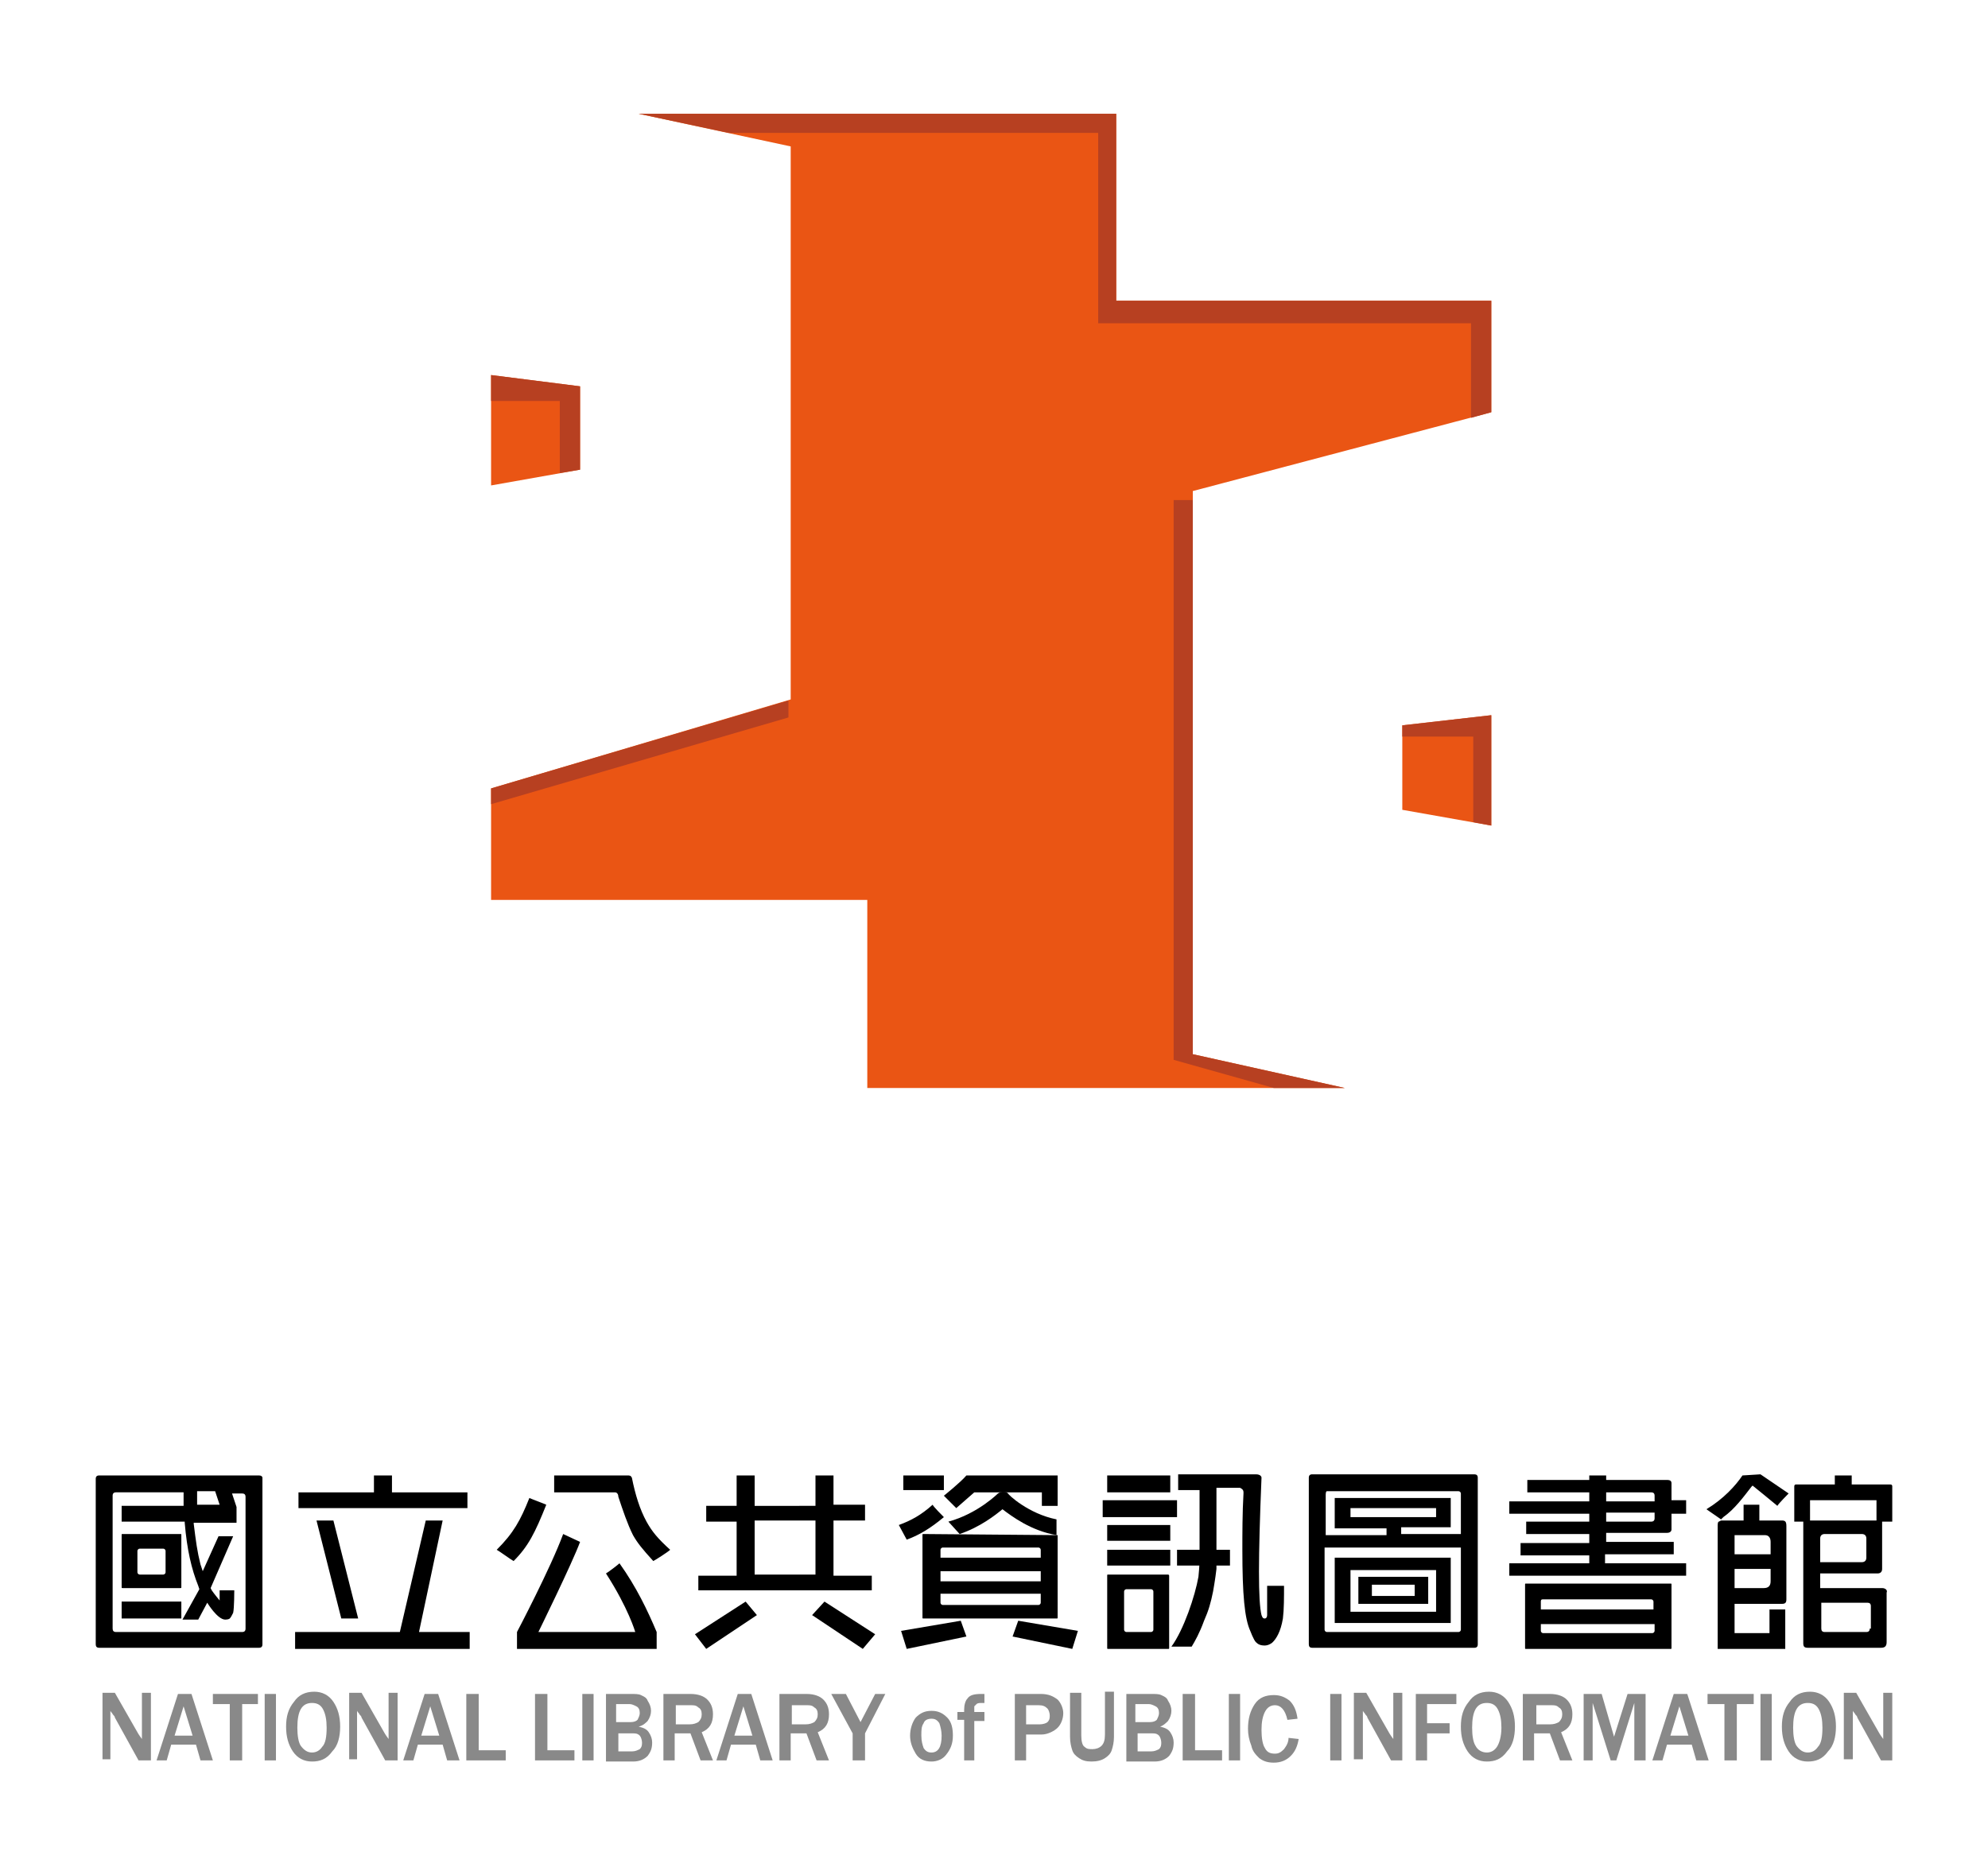 <?xml version="1.0" encoding="utf-8"?>
<!-- Generator: Adobe Illustrator 21.1.0, SVG Export Plug-In . SVG Version: 6.00 Build 0)  -->
<svg version="1.1" id="圖層_1" xmlns="http://www.w3.org/2000/svg" xmlns:xlink="http://www.w3.org/1999/xlink" x="0px" y="0px"
	 width="176.5px" height="166.5px" viewBox="0 0 176.5 166.5" style="enable-background:new 0 0 176.5 166.5;" xml:space="preserve"
	>
<style type="text/css">
	.st0{fill:#EA5514;}
	.st1{fill:#898989;}
	.st2{fill:#B74021;}
</style>
<g>
	<polygon class="st0" points="43.6,43.1 51.5,41.7 51.5,34.3 43.6,33.3 	"/>
	<polygon class="st0" points="132.4,73.3 124.5,71.9 124.5,64.4 132.4,63.5 	"/>
	<polygon class="st0" points="105.9,93.6 119.4,96.6 77,96.6 77,79.9 43.6,79.9 43.6,70 70.2,62.1 70.2,13 56.7,10.1 99.1,10.1 
		99.1,26.7 132.4,26.7 132.4,36.6 105.9,43.6 	"/>
	<path d="M53.8,139.7c2,3.1,2.6,5.2,2.6,5.2l-8.6,0c0,0,3-6.1,3.7-8c-0.2-0.1-1.3-0.6-1.5-0.7c-1.1,3-4.1,8.7-4.1,8.7l0,1.5l12.4,0
		v-1.5c-0.8-1.9-1.8-4-3.3-6.1C54.9,138.9,54,139.6,53.8,139.7 M57.4,135.1c-0.6-1.1-1-2.4-1.3-3.9c-0.1-0.2-0.2-0.2-0.4-0.2h-6.5
		v1.5h5.4c0.2,0,0.3,0.2,0.3,0.4c0.4,1.2,0.8,2.4,1.3,3.4c0.4,0.7,0.8,1.2,1.8,2.3c0.2-0.1,1.3-0.8,1.5-1
		C58.4,136.6,57.9,136,57.4,135.1 M48.5,133.6c-0.2-0.1-1.3-0.5-1.5-0.6c-0.8,2-1.4,3.1-2.9,4.6c0.2,0.1,1.3,0.9,1.5,1
		C46.9,137.3,47.5,136.1,48.5,133.6 M16,136.2h-5.1c-0.1,0-0.1,0-0.1,0.1v4.6c0,0.1,0,0.1,0.1,0.1H16c0.1,0,0.1,0,0.1-0.1v-4.6
		C16.1,136.2,16.1,136.2,16,136.2 M14.7,139.6c0,0.1-0.1,0.2-0.2,0.2h-2.1c-0.1,0-0.2-0.1-0.2-0.2v-1.9c0-0.1,0.1-0.2,0.2-0.2h2.1
		c0.1,0,0.2,0.1,0.2,0.2V139.6z M23,131H8.8c-0.2,0-0.3,0.1-0.3,0.3V146c0,0.2,0.1,0.3,0.3,0.3H23c0.2,0,0.3-0.1,0.3-0.3v-14.8
		C23.3,131.1,23.2,131,23,131 M19.1,132.4l0.4,1.2h-2l0-1.2L19.1,132.4z M21.8,144.6c0,0.2-0.1,0.3-0.3,0.3H10.3
		c-0.2,0-0.3-0.1-0.3-0.3v-11.8c0-0.2,0.1-0.3,0.3-0.3l6,0v1.2h-5.5v1.4h5.6l0,0.1c0.2,2.4,0.6,4.1,1.2,5.6l0.1,0.3l-1.5,2.7l1.4,0
		l0.8-1.5c0,0,0.9,1.5,1.6,1.5c0.3,0,0.4-0.1,0.4-0.1c0.1-0.1,0.2-0.3,0.3-0.5c0.1-0.4,0.1-2,0.1-2h-1.3v0.9c0,0-0.5-0.6-0.7-0.9
		l-0.1-0.2l2-4.6h-1.3l-1.4,3.1l-0.2-0.6c-0.3-1.2-0.4-2-0.6-3.6l0-0.1H21l0-1.4l-0.4-1.2h0.9c0.2,0,0.3,0.1,0.3,0.3V144.6z
		 M34.8,131h-1.6v1.5h-6.7v1.4h15v-1.4h-6.7V131z M10.8,143.7h5.3v-1.5h-5.3V143.7z M28.1,135l2.2,8.7h1.5l-2.2-8.7H28.1z M74,135
		h2.8v-1.4H74V131h-1.6v2.7H67V131h-1.6v2.7h-2.7v1.4h2.7v4.8H62v1.3h15.4v-1.3H74V135z M72.4,139.8H67V135h5.4V139.8z M142.6,138h6
		v-1.1h-6v-0.8h5.4c0.2,0,0.4-0.1,0.4-0.3v-1.4h1.3v-1.2h-1.3v-1.5c0-0.2-0.1-0.3-0.4-0.3h-5.4V131h-1.5v0.4h-5.5v1.1h5.5v0.8H134
		v1.1h7.1v0.7h-5.6v1.1h5.6v0.8h-6.1v1.1h6.1v0.7H134v1.1h15.7v-1.1h-7.2V138z M142.6,132.5h4c0.2,0,0.3,0.1,0.3,0.3v0.5h-4.3V132.5
		z M142.6,134.3h4.3v0.5c0,0.2-0.1,0.3-0.3,0.3h-4V134.3z M158.2,135h-2v-1.4h-1.4v1.4h-2c0,0-0.2,0.1-0.2,0.1c0,0-0.1,0-0.1,0.3v11
		h6v-3.5h-1.4v2.1H154v-2.6h4.2c0.3,0,0.4-0.1,0.4-0.4v-6.5C158.6,135.1,158.5,135,158.2,135 M157.2,140.4c0,0.4-0.2,0.6-0.6,0.6
		H154v-1.7h3.2V140.4z M157.2,138H154v-1.7h2.7c0.3,0,0.5,0.2,0.5,0.6V138z M130.9,130.9h-14.4c-0.2,0-0.3,0.1-0.3,0.3v14.8
		c0,0.2,0.1,0.3,0.3,0.3h14.4c0.2,0,0.3-0.1,0.3-0.3v-14.8C131.2,131,131.1,130.9,130.9,130.9 M129.7,144.7c0,0.1-0.1,0.2-0.2,0.2
		l-11.7,0c-0.1,0-0.2-0.1-0.2-0.2v-7.3h12.1V144.7z M129.7,136.2h-5.3v-0.6h4.4V133h-10.3v2.7h4.6v0.6h-5.4v-3.6c0,0,0-0.3,0.1-0.3
		h11.7c0.1,0,0.2,0.1,0.2,0.2V136.2z M119.9,133.9h7.6v0.8h-7.6V133.9z M154.7,131c-0.6,0.9-1.7,2.1-3.2,3c0.3,0.2,1.3,0.9,1.3,0.9
		c0.1-0.1,0.2-0.2,0.2-0.2c1-0.7,1.8-1.8,2.5-2.7l0.1-0.1c0,0,2.1,1.7,2.2,1.8c0.1-0.2,1-1.1,1-1.1c0,0-2.5-1.7-2.5-1.7L154.7,131z
		 M79.8,135.4c0.1,0.2,0.6,1.1,0.7,1.3c1.1-0.4,2.1-1,3.3-2c-0.2-0.2-0.9-0.9-1-1.1C81.8,134.5,80.9,135,79.8,135.4 M167.1,141h-5.5
		v-1.3h5.1c0.2,0,0.4-0.1,0.4-0.4V135h-7v10.9c0,0.3,0.1,0.4,0.4,0.4h6.5c0.3,0,0.5-0.1,0.5-0.5v-4.4
		C167.6,141.2,167.4,141,167.1,141 M161.6,136.6c0-0.2,0.1-0.4,0.4-0.4h3.3c0.2,0,0.4,0.1,0.4,0.4v1.7c0,0.2-0.1,0.4-0.4,0.4h-3.7
		V136.6z M166,144.6c0,0.2-0.1,0.3-0.3,0.3h-3.7c-0.2,0-0.3-0.1-0.3-0.3v-2.3h4.1c0.2,0,0.3,0.1,0.3,0.3V144.6z M80.2,132.3h3.6V131
		h-3.6V132.3z M83.8,132.8l1.1,1.1l1.6-1.4l6,0v1.2h1.4V131h-8.1C85.3,131.6,83.8,132.8,83.8,132.8 M128.8,138.3h-10.3v5.8h10.3
		V138.3z M127.5,143.1h-7.6v-3.7h7.6V143.1z M112.5,141.1c0,0,0,2.3,0,2.3c0,0.2-0.1,0.3-0.2,0.3c-0.1,0-0.2,0-0.3-0.3
		c-0.3-1.2-0.3-5,0-12.2c0-0.1-0.1-0.3-0.5-0.3h-6.9v1.4h1.9l0,5.5c0,0.9,0,1.2-0.1,2.2c-0.3,1.7-1.3,4.7-2.4,6.2h1.8
		c0.3-0.5,0.7-1.2,1.1-2.3c0.4-0.9,0.6-1.6,0.8-2.6c0,0,0.2-1.1,0.3-2c0-0.6,0-0.9,0-1.8v-5.4l2.1,0c0.2,0.1,0.3,0.2,0.3,0.4
		c0,0,0,0.1,0,0.1c-0.1,1.7-0.1,3.6-0.1,5c0,4,0.2,6.1,0.7,7.2c0,0,0.3,0.8,0.5,1c0.2,0.2,0.4,0.3,0.8,0.3c0.2,0,0.5-0.1,0.7-0.3
		c0.3-0.3,0.7-0.9,0.9-2.1c0.1-0.8,0.1-1.9,0.1-2.9H112.5z M126.8,140h-6.2v2.4h6.2V140z M125.6,141.7h-3.8v-1h3.8V141.7z"/>
	<polygon points="61.7,145.1 62.7,146.4 67.2,143.4 66.2,142.2 	"/>
	<polygon points="73.2,142.2 72.1,143.4 76.6,146.4 77.7,145.1 	"/>
	<polygon points="80,144.8 80.5,146.4 85.8,145.3 85.3,143.9 	"/>
	<polygon points="90.4,143.9 89.9,145.3 95.2,146.4 95.7,144.8 	"/>
	<polygon points="39.3,135 37.8,135 35.5,144.9 26.2,144.9 26.2,146.4 41.7,146.4 41.7,144.9 37.2,144.9 	"/>
	<path d="M88.6,132.6c0,0-1.8,1.8-4.4,2.5l1,1.1c1.8-0.6,3.2-1.7,3.8-2.2c0.8,0.6,2.5,1.9,4.8,2.3v-1.4c-2.5-0.5-4.3-2.2-4.3-2.3
		C89.3,132.4,88.9,132.4,88.6,132.6"/>
	<rect x="98.3" y="135.4" width="5.6" height="1.4"/>
	<rect x="98.3" y="131" width="5.6" height="1.5"/>
	<rect x="98.3" y="137.6" width="5.6" height="1.4"/>
	<rect x="104.5" y="137.6" width="4.7" height="1.4"/>
	<rect x="97.9" y="133.2" width="6.6" height="1.5"/>
	<path d="M103.7,139.8h-5.3c-0.1,0-0.1,0-0.1,0.1v6.4c0,0.1,0,0.1,0.1,0.1h5.3c0.1,0,0.1,0,0.1-0.1v-6.4
		C103.8,139.9,103.8,139.8,103.7,139.8 M102.4,144.7c0,0.1-0.1,0.2-0.2,0.2h0c0,0,0,0,0,0h-1.1h-1.1c0,0,0,0,0,0h0
		c-0.1,0-0.2-0.1-0.2-0.2v-3.4c0-0.1,0.1-0.2,0.2-0.2h2.2c0.1,0,0.2,0.1,0.2,0.2V144.7z"/>
	<path d="M93.9,136.3C93.9,136.2,93.9,136.2,93.9,136.3L82,136.2c-0.1,0-0.1,0-0.1,0.1v7.3c0,0.1,0,0.1,0.1,0.1h11.8
		c0.1,0,0.1,0,0.1-0.1V136.3z M92.4,142.3c0,0.1-0.1,0.2-0.2,0.2h-8.5c-0.1,0-0.2-0.1-0.2-0.2v-0.8h8.9V142.3z M92.4,140.4h-8.9
		v-0.9h8.9V140.4z M92.4,138.3h-8.9v-0.7c0-0.1,0.1-0.2,0.2-0.2h8.5c0.1,0,0.2,0.1,0.2,0.2V138.3z"/>
	<path d="M148.3,140.6h-12.8c-0.1,0-0.1,0-0.1,0.1v5.6c0,0.1,0,0.1,0.1,0.1h12.8c0.1,0,0.1,0,0.1-0.1v-5.6
		C148.4,140.6,148.4,140.6,148.3,140.6 M146.9,144.8c0,0.1-0.1,0.2-0.2,0.2l-9.7,0c-0.1,0-0.2-0.1-0.2-0.2v-0.6h10.1V144.8z
		 M146.9,142.9h-10.1v-0.7c0-0.2,0.1-0.2,0.2-0.2h9.6c0.1,0,0.2,0.1,0.2,0.2V142.9z"/>
	<path d="M166.6,133.2v1.9h1.4v-3.1c0-0.1,0-0.2-0.2-0.2h-3.4V131h-1.5v0.8h-3.4c-0.1,0-0.2,0-0.2,0.2v3.1h1.4v-1.9H166.6z"/>
	<path class="st1" d="M13.3,156.3h-1l-2.1-3.8c0-0.1-0.1-0.2-0.2-0.3c0-0.1-0.1-0.1-0.2-0.3v4.3H9.1v-5.9h1.1l2,3.5
		c0,0,0.1,0.2,0.4,0.6v-4.1h0.8V156.3z"/>
	<path class="st1" d="M18.9,156.3h-1.1l-0.4-1.4h-2.2l-0.4,1.4h-0.9l1.9-5.9H17L18.9,156.3z M17.1,154.1l-0.8-2.6l-0.8,2.6H17.1z"/>
	<polygon class="st1" points="21.5,156.3 20.4,156.3 20.4,151.3 18.9,151.3 18.9,150.4 22.9,150.4 22.9,151.3 21.5,151.3 	"/>
	<rect x="23.5" y="150.4" class="st1" width="1" height="5.9"/>
	<path class="st1" d="M27.7,156.4c-0.7,0-1.3-0.3-1.7-0.9c-0.4-0.6-0.6-1.3-0.6-2.2c0-0.9,0.2-1.6,0.7-2.2c0.4-0.6,1-0.9,1.8-0.9
		c0.7,0,1.3,0.3,1.7,0.9c0.4,0.6,0.6,1.3,0.6,2.2c0,0.9-0.2,1.7-0.7,2.2C29,156.2,28.4,156.4,27.7,156.4 M27.7,155.6
		c0.4,0,0.7-0.2,0.9-0.5c0.3-0.3,0.4-0.9,0.4-1.7c0-0.7-0.1-1.2-0.3-1.6c-0.2-0.4-0.5-0.6-1-0.6c-0.9,0-1.3,0.7-1.3,2.2
		c0,0.7,0.1,1.3,0.3,1.6C27,155.4,27.3,155.6,27.7,155.6"/>
	<path class="st1" d="M35.2,156.3h-1l-2.1-3.8c0-0.1-0.1-0.2-0.2-0.3c0-0.1-0.1-0.1-0.2-0.3v4.3H31v-5.9h1.1l2,3.5
		c0,0,0.1,0.2,0.4,0.6v-4.1h0.8V156.3z"/>
	<path class="st1" d="M40.8,156.3h-1.1l-0.4-1.4h-2.2l-0.4,1.4h-0.9l1.9-5.9h1.2L40.8,156.3z M39,154.1l-0.8-2.6l-0.8,2.6H39z"/>
	<polygon class="st1" points="44.9,156.3 41.4,156.3 41.4,150.4 42.5,150.4 42.5,155.4 44.9,155.4 	"/>
	<polygon class="st1" points="51,156.3 47.5,156.3 47.5,150.4 48.6,150.4 48.6,155.4 51,155.4 	"/>
	<rect x="51.7" y="150.4" class="st1" width="1" height="5.9"/>
	<path class="st1" d="M53.8,156.3v-5.9H56c0.4,0,0.7,0,0.9,0.1c0.2,0.1,0.5,0.2,0.6,0.5c0.2,0.3,0.3,0.6,0.3,0.9
		c0,0.3-0.1,0.6-0.3,0.9c-0.2,0.2-0.4,0.4-0.8,0.5c0.4,0.1,0.7,0.2,0.9,0.5c0.2,0.3,0.3,0.6,0.3,0.9c0,0.5-0.1,0.8-0.4,1.2
		c-0.3,0.3-0.7,0.5-1.3,0.5H53.8z M54.8,152.9H56c0.3,0,0.5-0.1,0.6-0.2c0.1-0.2,0.2-0.4,0.2-0.6c0-0.3-0.1-0.5-0.3-0.6
		c-0.2-0.1-0.4-0.2-0.6-0.2h-1.2V152.9z M54.8,155.5h1.3c0.3,0,0.5-0.1,0.7-0.2c0.2-0.2,0.2-0.4,0.2-0.6c0-0.2-0.1-0.5-0.2-0.6
		c-0.2-0.2-0.4-0.2-0.6-0.2h-1.3V155.5z"/>
	<path class="st1" d="M63.3,156.3h-1.1l-0.9-2.4h-1.4v2.4h-1v-5.9h2.4c0.7,0,1.2,0.2,1.5,0.5c0.3,0.3,0.5,0.7,0.5,1.3
		c0,0.8-0.3,1.3-1,1.6L63.3,156.3z M59.9,153.1h1.3c0.4,0,0.6-0.1,0.8-0.2c0.2-0.2,0.3-0.4,0.3-0.7c0-0.3-0.1-0.5-0.3-0.6
		c-0.2-0.2-0.4-0.2-0.7-0.2h-1.3V153.1z"/>
	<path class="st1" d="M68.6,156.3h-1.1l-0.4-1.4h-2.2l-0.4,1.4h-0.9l1.9-5.9h1.2L68.6,156.3z M66.8,154.1l-0.8-2.6l-0.8,2.6H66.8z"
		/>
	<path class="st1" d="M73.6,156.3h-1.1l-0.9-2.4h-1.4v2.4h-1v-5.9h2.4c0.7,0,1.2,0.2,1.5,0.5c0.3,0.3,0.5,0.7,0.5,1.3
		c0,0.8-0.3,1.3-1,1.6L73.6,156.3z M70.2,153.1h1.3c0.4,0,0.6-0.1,0.8-0.2c0.2-0.2,0.3-0.4,0.3-0.7c0-0.3-0.1-0.5-0.3-0.6
		c-0.2-0.2-0.4-0.2-0.7-0.2h-1.3V153.1z"/>
	<polygon class="st1" points="76.8,156.3 75.7,156.3 75.7,153.9 73.8,150.4 75.1,150.4 76.4,152.9 77.7,150.4 78.6,150.4 
		76.8,153.9 	"/>
	<path class="st1" d="M82.7,156.4c-0.6,0-1.1-0.2-1.4-0.7c-0.3-0.5-0.5-1-0.5-1.6c0-0.6,0.2-1.2,0.5-1.6c0.4-0.4,0.8-0.6,1.4-0.6
		c0.6,0,1,0.2,1.4,0.6c0.4,0.4,0.5,1,0.5,1.6c0,0.7-0.2,1.2-0.6,1.7C83.7,156.2,83.2,156.4,82.7,156.4 M82.7,155.6
		c0.6,0,0.9-0.5,0.9-1.5c0-0.4-0.1-0.8-0.2-1.1c-0.2-0.3-0.4-0.4-0.7-0.4c-0.3,0-0.6,0.1-0.7,0.4c-0.2,0.3-0.2,0.6-0.2,1.1
		c0,0.5,0.1,0.8,0.2,1.1C82.2,155.5,82.4,155.6,82.7,155.6"/>
	<path class="st1" d="M86.5,156.3h-0.9v-3.6h-0.6V152h0.6v-0.2c0-0.4,0.1-0.8,0.3-1c0.2-0.3,0.6-0.4,1.2-0.4c0.1,0,0.2,0,0.3,0v0.8
		c-0.1,0-0.2,0-0.2,0c-0.2,0-0.4,0-0.5,0.1c-0.1,0.1-0.1,0.1-0.2,0.2c0,0.1,0,0.3,0,0.5h0.9v0.8h-0.9V156.3z"/>
	<path class="st1" d="M91.1,156.3h-1v-5.9h2.3c0.7,0,1.1,0.2,1.5,0.5c0.3,0.3,0.5,0.8,0.5,1.2c0,0.5-0.2,1-0.5,1.3S93,154,92.5,154
		h-1.4V156.3z M91.1,153.1h1.2c0.3,0,0.6-0.1,0.7-0.2c0.2-0.2,0.2-0.4,0.2-0.6c0-0.2-0.1-0.5-0.2-0.6c-0.2-0.2-0.4-0.3-0.8-0.3h-1.1
		V153.1z"/>
	<path class="st1" d="M98.9,150.4v3.8c0,0.5-0.1,0.9-0.2,1.2c-0.1,0.3-0.3,0.5-0.6,0.7c-0.3,0.2-0.7,0.3-1.2,0.3
		c-0.5,0-0.8-0.1-1.1-0.3c-0.3-0.2-0.5-0.4-0.6-0.7c-0.1-0.3-0.2-0.7-0.2-1.2v-3.9h1v3.8c0,0.5,0.1,0.9,0.3,1
		c0.2,0.2,0.4,0.2,0.7,0.2c0.3,0,0.6-0.1,0.8-0.3c0.2-0.2,0.3-0.5,0.3-1v-3.8H98.9z"/>
	<path class="st1" d="M100,156.3v-5.9h2.2c0.4,0,0.7,0,0.9,0.1c0.2,0.1,0.5,0.2,0.6,0.5c0.2,0.3,0.3,0.6,0.3,0.9
		c0,0.3-0.1,0.6-0.3,0.9c-0.2,0.2-0.4,0.4-0.7,0.5c0.4,0.1,0.7,0.2,0.9,0.5c0.2,0.3,0.3,0.6,0.3,0.9c0,0.5-0.1,0.8-0.4,1.2
		c-0.3,0.3-0.7,0.5-1.3,0.5H100z M100.9,152.9h1.2c0.3,0,0.5-0.1,0.6-0.2c0.1-0.2,0.2-0.4,0.2-0.6c0-0.3-0.1-0.5-0.3-0.6
		c-0.2-0.1-0.4-0.2-0.6-0.2h-1.2V152.9z M100.9,155.5h1.3c0.3,0,0.5-0.1,0.7-0.2c0.2-0.2,0.2-0.4,0.2-0.6c0-0.2-0.1-0.5-0.2-0.6
		c-0.2-0.2-0.4-0.2-0.6-0.2h-1.3V155.5z"/>
	<polygon class="st1" points="108.5,156.3 105,156.3 105,150.4 106.1,150.4 106.1,155.4 108.5,155.4 	"/>
	<rect x="109.1" y="150.4" class="st1" width="1" height="5.9"/>
	<path class="st1" d="M114.4,154.3l0.9,0.1c-0.1,0.6-0.3,1.1-0.7,1.5c-0.4,0.4-0.9,0.6-1.5,0.6c-0.5,0-0.9-0.1-1.3-0.4
		c-0.3-0.3-0.6-0.6-0.7-1.1c-0.2-0.5-0.3-1-0.3-1.5c0-0.9,0.2-1.6,0.6-2.2c0.4-0.6,1-0.8,1.7-0.8c0.6,0,1,0.2,1.4,0.5
		c0.4,0.4,0.6,0.9,0.7,1.6l-0.9,0.1c-0.2-0.9-0.6-1.3-1.1-1.3c-0.4,0-0.7,0.2-0.9,0.6c-0.2,0.4-0.3,0.9-0.3,1.6
		c0,0.7,0.1,1.3,0.3,1.6c0.2,0.4,0.5,0.5,0.9,0.5c0.3,0,0.5-0.1,0.8-0.4C114.3,154.9,114.4,154.6,114.4,154.3"/>
	<rect x="118.1" y="150.4" class="st1" width="1" height="5.9"/>
	<path class="st1" d="M124.5,156.3h-1l-2.1-3.8c0-0.1-0.1-0.2-0.2-0.3c0-0.1-0.1-0.1-0.2-0.3v4.3h-0.8v-5.9h1.1l2,3.5
		c0,0,0.1,0.2,0.4,0.6v-4.1h0.8V156.3z"/>
	<polygon class="st1" points="126.7,156.3 125.7,156.3 125.7,150.4 129.3,150.4 129.3,151.3 126.7,151.3 126.7,153 128.7,153 
		128.7,153.9 126.7,153.9 	"/>
	<path class="st1" d="M132,156.4c-0.7,0-1.3-0.3-1.7-0.9c-0.4-0.6-0.6-1.3-0.6-2.2c0-0.9,0.2-1.6,0.7-2.2c0.4-0.6,1-0.9,1.8-0.9
		c0.7,0,1.3,0.3,1.7,0.9c0.4,0.6,0.6,1.3,0.6,2.2c0,0.9-0.2,1.7-0.7,2.2C133.3,156.2,132.7,156.4,132,156.4 M132,155.6
		c0.4,0,0.7-0.2,0.9-0.5s0.4-0.9,0.4-1.7c0-0.7-0.1-1.2-0.3-1.6c-0.2-0.4-0.5-0.6-1-0.6c-0.9,0-1.3,0.7-1.3,2.2
		c0,0.7,0.1,1.3,0.3,1.6C131.2,155.4,131.6,155.6,132,155.6"/>
	<path class="st1" d="M139.6,156.3h-1.1l-0.9-2.4h-1.4v2.4h-1v-5.9h2.4c0.7,0,1.2,0.2,1.5,0.5c0.3,0.3,0.5,0.7,0.5,1.3
		c0,0.8-0.3,1.3-1,1.6L139.6,156.3z M136.3,153.1h1.3c0.4,0,0.6-0.1,0.8-0.2c0.2-0.2,0.3-0.4,0.3-0.7c0-0.3-0.1-0.5-0.3-0.6
		c-0.2-0.2-0.4-0.2-0.7-0.2h-1.3V153.1z"/>
	<polygon class="st1" points="146.1,156.3 145.1,156.3 145.1,151.2 143.5,156.3 143,156.3 141.4,151.2 141.4,156.3 140.6,156.3 
		140.6,150.4 142.2,150.4 143.3,154.2 144.5,150.4 146.1,150.4 	"/>
	<path class="st1" d="M151.7,156.3h-1.1l-0.4-1.4H148l-0.4,1.4h-0.9l1.9-5.9h1.2L151.7,156.3z M149.9,154.1l-0.8-2.6l-0.8,2.6H149.9
		z"/>
	<polygon class="st1" points="154.2,156.3 153.1,156.3 153.1,151.3 151.6,151.3 151.6,150.4 155.7,150.4 155.7,151.3 154.2,151.3 	
		"/>
	<rect x="156.3" y="150.4" class="st1" width="1" height="5.9"/>
	<path class="st1" d="M160.5,156.4c-0.7,0-1.3-0.3-1.7-0.9c-0.4-0.6-0.6-1.3-0.6-2.2c0-0.9,0.2-1.6,0.7-2.2c0.4-0.6,1-0.9,1.8-0.9
		c0.7,0,1.3,0.3,1.7,0.9c0.4,0.6,0.6,1.3,0.6,2.2c0,0.9-0.2,1.7-0.7,2.2C161.8,156.2,161.2,156.4,160.5,156.4 M160.5,155.6
		c0.4,0,0.7-0.2,0.9-0.5c0.3-0.3,0.4-0.9,0.4-1.7c0-0.7-0.1-1.2-0.3-1.6c-0.2-0.4-0.5-0.6-1-0.6c-0.9,0-1.3,0.7-1.3,2.2
		c0,0.7,0.1,1.3,0.3,1.6C159.8,155.4,160.1,155.6,160.5,155.6"/>
	<path class="st1" d="M168,156.3h-1l-2.1-3.8c0-0.1-0.1-0.2-0.2-0.3c0-0.1-0.1-0.1-0.2-0.3v4.3h-0.8v-5.9h1.1l2,3.5
		c0,0,0.1,0.2,0.4,0.6v-4.1h0.8V156.3z"/>
	<polygon class="st2" points="99.1,10.1 56.7,10.1 64.7,11.8 97.5,11.8 97.5,28.7 130.6,28.7 130.6,37.1 132.4,36.6 132.4,26.7 
		99.1,26.7 	"/>
	<polygon class="st2" points="105.9,93.6 105.9,44.4 104.2,44.4 104.2,94.1 113.1,96.6 119.4,96.6 	"/>
	<polygon class="st2" points="70,63.7 70,62.2 43.6,70 43.6,71.4 	"/>
	<polygon class="st2" points="43.6,35.6 49.7,35.6 49.7,42 51.5,41.7 51.5,34.3 43.6,33.3 	"/>
	<polygon class="st2" points="124.5,65.4 130.8,65.4 130.8,73 132.4,73.3 132.4,63.5 124.5,64.4 	"/>
</g>
</svg>

